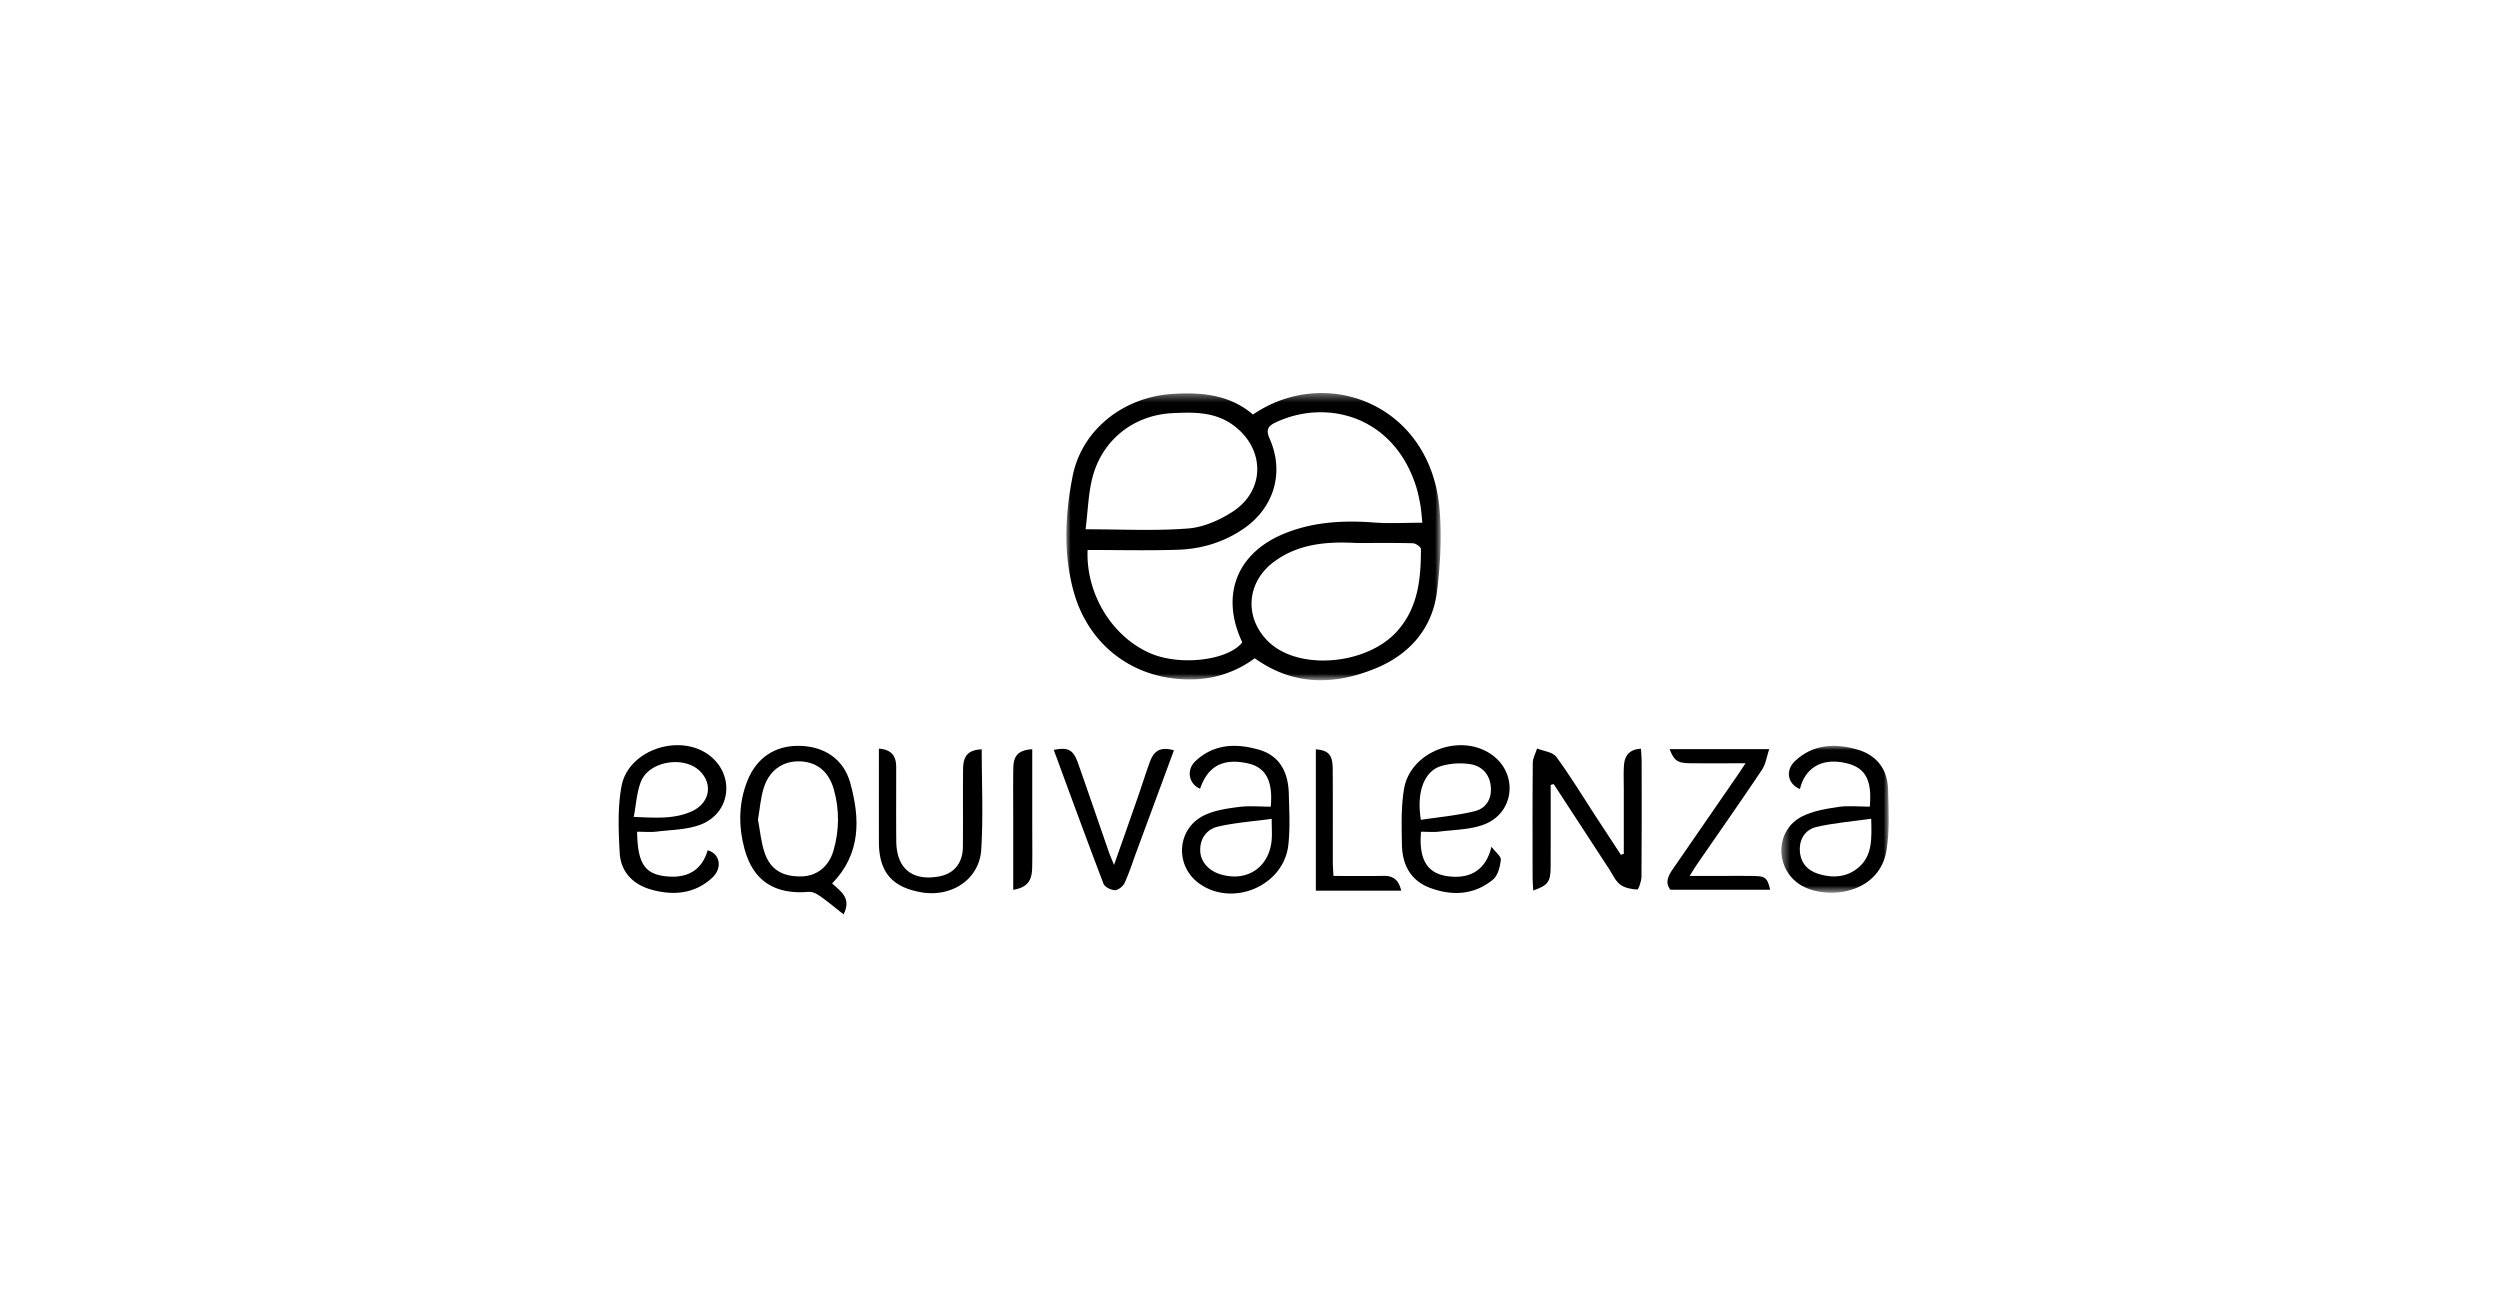 <svg class="client_logo" id="svg_depique" x="0px" y="0px" width="295" height="153.125" viewBox="0 0 295 153.125" enable-background="new 0 0 295 153.125" xml:space="preserve" xmlns="http://www.w3.org/2000/svg" xmlns:xlink="http://www.w3.org/1999/xlink">
            <rect class="bg" filter="url(#blur)" y="67.75" fill="#fff" width="295" height="23"></rect>
            <defs><path id="a" d="M0.992 0.381L45.163 0.381 45.163 34.268 0.992 34.268z"></path>
            <path id="c" d="M0.431 0.011L13.107 0.011 13.107 17.343 0.431 17.343z"></path><path id="a" d="M0.992 0.381L45.163 0.381 45.163 34.268 0.992 34.268z"></path><path id="c" d="M0.431 0.011L13.107 0.011 13.107 17.343 0.431 17.343z"></path></defs><g transform="translate(73 46)" fill="none" fill-rule="evenodd"><g transform="translate(51.838)" fill="none"><mask id="b" fill="#FFFFFF"><use xlink:href="#a" fill="#FFFFFF"></use></mask><path d="M3.26 16.455c4.252 0 8.19.209 12.088-.093 1.818-.14 3.743-.987 5.298-2.006 3.863-2.53 3.778-7.435.056-10.173-2.182-1.603-4.665-1.552-7.156-1.434-4.622.219-8.358 3.17-9.494 7.67-.465 1.842-.512 3.79-.792 6.036m32.014 1.62c-3.451-.194-6.87.05-9.784 2.215-3.259 2.42-3.542 6.603-.663 9.418 3.561 3.484 11.685 2.768 15.241-1.275 2.462-2.799 2.76-6.18 2.764-9.65 0-.236-.608-.668-.943-.678-2.204-.06-4.41-.03-6.615-.03m-31.776.823c-.212 5.167 2.87 10.221 7.39 12.185 3.571 1.552 9.245.823 10.863-1.29-2.612-5.536-.671-10.56 5.027-12.857 3.381-1.363 6.917-1.554 10.523-1.279 1.853.14 3.726.024 5.699.024-.079-.707-.118-1.45-.25-2.175-.14-.783-.308-1.571-.56-2.324-2.768-8.255-10.654-10.097-16.49-7.34-.937.442-1.183.882-.717 1.935 1.754 3.956.529 8.11-3.028 10.576-2.343 1.623-4.999 2.427-7.806 2.517-3.514.114-7.032.028-10.651.028M23.012 2.916C31.628-2.958 43.825 1.66 45.005 13.83c.314 3.243.125 6.585-.257 9.833-.527 4.491-3.258 7.586-7.363 9.245-4.814 1.945-9.602 2.027-14.162-1.233a12.651 12.651 0 0 1-7.244 2.49c-6.79.193-12.344-3.842-14.142-10.417-1.229-4.494-.99-9.111-.1-13.582 1.1-5.51 6.044-9.317 11.75-9.68 3.454-.222 6.772.073 9.525 2.43" fill="#000" mask="url(#b)"></path></g><path d="M109.981 46.62c0 3.238.013 6.475-.005 9.712-.01 1.726-.32 2.135-2.055 2.752-.028-.531-.073-1.013-.074-1.494-.005-4.524-.022-9.048.02-13.57.005-.567.33-1.13.508-1.696.772.313 1.842.407 2.265.98 1.642 2.228 3.078 4.608 4.593 6.93 1.008 1.547 2.023 3.089 3.034 4.634l.342-.11V47.07c0-.943-.055-1.89.022-2.826.09-1.09.642-1.82 1.996-1.899.033.496.087.942.087 1.388.006 4.57.02 9.142-.019 13.712-.004.534-.35 1.528-.495 1.52-.698-.036-1.5-.19-2.036-.6-.566-.433-.881-1.198-1.293-1.827-2.18-3.338-4.358-6.678-6.535-10.017l-.355.1M16.44 50.712c.248 1.288.358 2.662.79 3.924.689 2.009 2.15 2.838 4.37 2.779 1.77-.046 3.196-1.126 3.755-3.056.692-2.387.71-4.831.034-7.222-.618-2.19-2.125-3.302-4.17-3.3-1.949.004-3.485 1.12-4.118 3.205-.349 1.15-.437 2.378-.661 3.67m8.75 7.536c1.014.918 2.33 1.75 1.349 3.647-.946-.744-1.824-1.487-2.76-2.146-.386-.272-.914-.548-1.35-.51-4 .35-6.563-1.285-7.583-5.085-.72-2.685-.695-5.401.347-8.024 1.076-2.714 3.27-4.161 6.099-4.121 2.926.042 5.239 1.51 6.035 4.372 1.167 4.2 1.287 8.353-2.137 11.867" fill="#000"></path><g transform="translate(136.765 42)" fill="none"><mask id="d" fill="#FFFFFF"><use xlink:href="#c" fill="#FFFFFF"></use></mask><path d="M11.038 8.613c-2.279.325-4.413.49-6.473.972-1.258.296-2.013 1.369-1.95 2.775.067 1.434.882 2.356 2.211 2.767 1.707.529 3.41.383 4.767-.81 1.606-1.411 1.5-3.386 1.445-5.704m-.167-1.428c.3-3.378-.626-4.794-3.278-5.232-2.548-.423-4.39.748-4.967 3.157C1.18 4.513.85 2.912 2.066 1.781 4.168-.179 6.722-.312 9.327.421c2.332.656 3.646 2.322 3.707 4.753.06 2.39.194 4.83-.19 7.168-.9 5.475-7.752 5.964-10.54 3.813-2.68-2.068-2.473-6.246.54-7.797 1.287-.664 2.83-.915 4.288-1.136 1.19-.18 2.43-.037 3.738-.037" fill="#000" mask="url(#d)"></path></g><g transform="translate(0 41.932)" fill="#000"><path d="M77.06 8.694c-2.235.304-4.325.445-6.34.913-1.293.302-2.126 1.36-2.093 2.829.028 1.294.969 2.367 2.382 2.798 3.09.943 5.714-.768 6.041-3.971.071-.694.01-1.403.01-2.569m-.113-1.439c.284-3.071-.597-4.653-2.733-5.116-2.899-.628-4.687.326-5.602 2.99-1.306-.503-1.672-2.177-.57-3.226 2.174-2.069 4.822-2.147 7.515-1.37 2.284.659 3.448 2.437 3.522 5.181.054 2.014.164 4.049-.054 6.042-.524 4.81-6.489 7.386-10.46 4.605-2.995-2.096-2.736-6.538.58-8.108 1.233-.583 2.682-.787 4.058-.965 1.2-.156 2.433-.033 3.744-.033M1.78 8.463c2.505.103 4.71.284 6.791-.631 2.173-.956 2.61-3.237.986-4.805C7.692 1.23 3.622 1.875 2.647 4.26c-.513 1.256-.573 2.698-.867 4.204m.399 1.748c.054 3.67.872 4.933 3.238 5.24 2.671.346 4.417-.702 5.084-3.051 1.443.389 1.794 2.075.54 3.24-2.046 1.898-4.542 2.121-7.119 1.423-2.192-.596-3.677-2.08-3.8-4.377-.137-2.61-.256-5.303.216-7.849C1.14.516 7.28-1.477 10.758 1.24c2.968 2.32 2.484 6.736-1.05 8.117-1.608.627-3.468.621-5.221.839-.731.09-1.483.015-2.308.015M94.664 8.81c2.18-.333 4.31-.52 6.363-1.025 1.33-.327 2.03-1.457 1.885-2.926-.144-1.451-1.053-2.387-2.37-2.61a7.992 7.992 0 0 0-3.445.2c-2.022.583-2.976 3.035-2.433 6.361m.015 1.402c-.276 3.25.715 4.872 3.029 5.23 2.73.423 4.64-.698 5.282-3.46.495.654 1.154 1.139 1.108 1.546-.091.814-.348 1.854-.924 2.329-2.219 1.825-4.81 1.957-7.43.979-2.307-.86-3.276-2.753-3.316-5.089-.038-2.2-.115-4.446.252-6.6.764-4.489 6.812-6.682 10.473-3.933 2.984 2.24 2.54 6.729-.968 8.117-1.645.65-3.558.637-5.357.867-.686.087-1.393.014-2.149.014M30.71.409c1.54.107 2.038.922 2.04 2.166.005 2.921-.018 5.843.01 8.765.03 3.212 1.892 4.726 5.041 4.149 1.768-.324 2.802-1.564 2.82-3.49.028-3.063-.01-6.127.022-9.19.018-1.607.637-2.239 2.2-2.322 0 3.954.19 7.915-.059 11.848-.22 3.475-3.46 5.619-6.995 5.036-3.51-.577-5.072-2.396-5.077-5.929-.006-3.625-.002-7.249-.002-11.033m102.267 1.726c-2.336 0-4.397.016-6.457-.004-1.582-.016-1.954-.268-2.505-1.666h11.757c-.305.899-.418 1.777-.858 2.435-2.516 3.753-5.11 7.453-7.676 11.174-.237.345-.45.708-.86 1.356h2.909c1.601.001 3.203-.024 4.803.011 1.247.03 1.457.244 1.79 1.617h-11.77c-.67-.837-.26-1.65.291-2.45 2.511-3.64 5.025-7.28 7.535-10.922.291-.421.572-.85 1.041-1.55M51.343.555c1.716-.34 2.305-.023 2.871 1.582 1.232 3.493 2.426 6.999 3.64 10.498.132.38.3.748.602 1.495 1.014-2.881 1.91-5.411 2.792-7.947.493-1.415.935-2.85 1.454-4.256C63.206.565 64.018.19 65.524.603c-1.478 4.002-2.953 7.996-4.43 11.99-.454 1.232-.853 2.49-1.402 3.68-.18.39-.754.838-1.141.832-.463-.007-1.189-.37-1.337-.757-1.99-5.206-3.899-10.445-5.87-15.792M82.27.49c1.48.115 1.979.641 1.99 2.271.025 3.679.007 7.357.012 11.035.001.508.045 1.014.075 1.635 2.043 0 3.965.026 5.885-.01 1.092-.022 1.793.39 2.112 1.745H82.27V.49zM48.805.475v8.879c0 1.696.024 3.393-.008 5.09-.03 1.632-.628 2.337-2.236 2.628 0-2.742-.002-5.463 0-8.184 0-2.073-.024-4.148.01-6.22.026-1.481.654-2.094 2.234-2.193"></path></g></g></svg>
